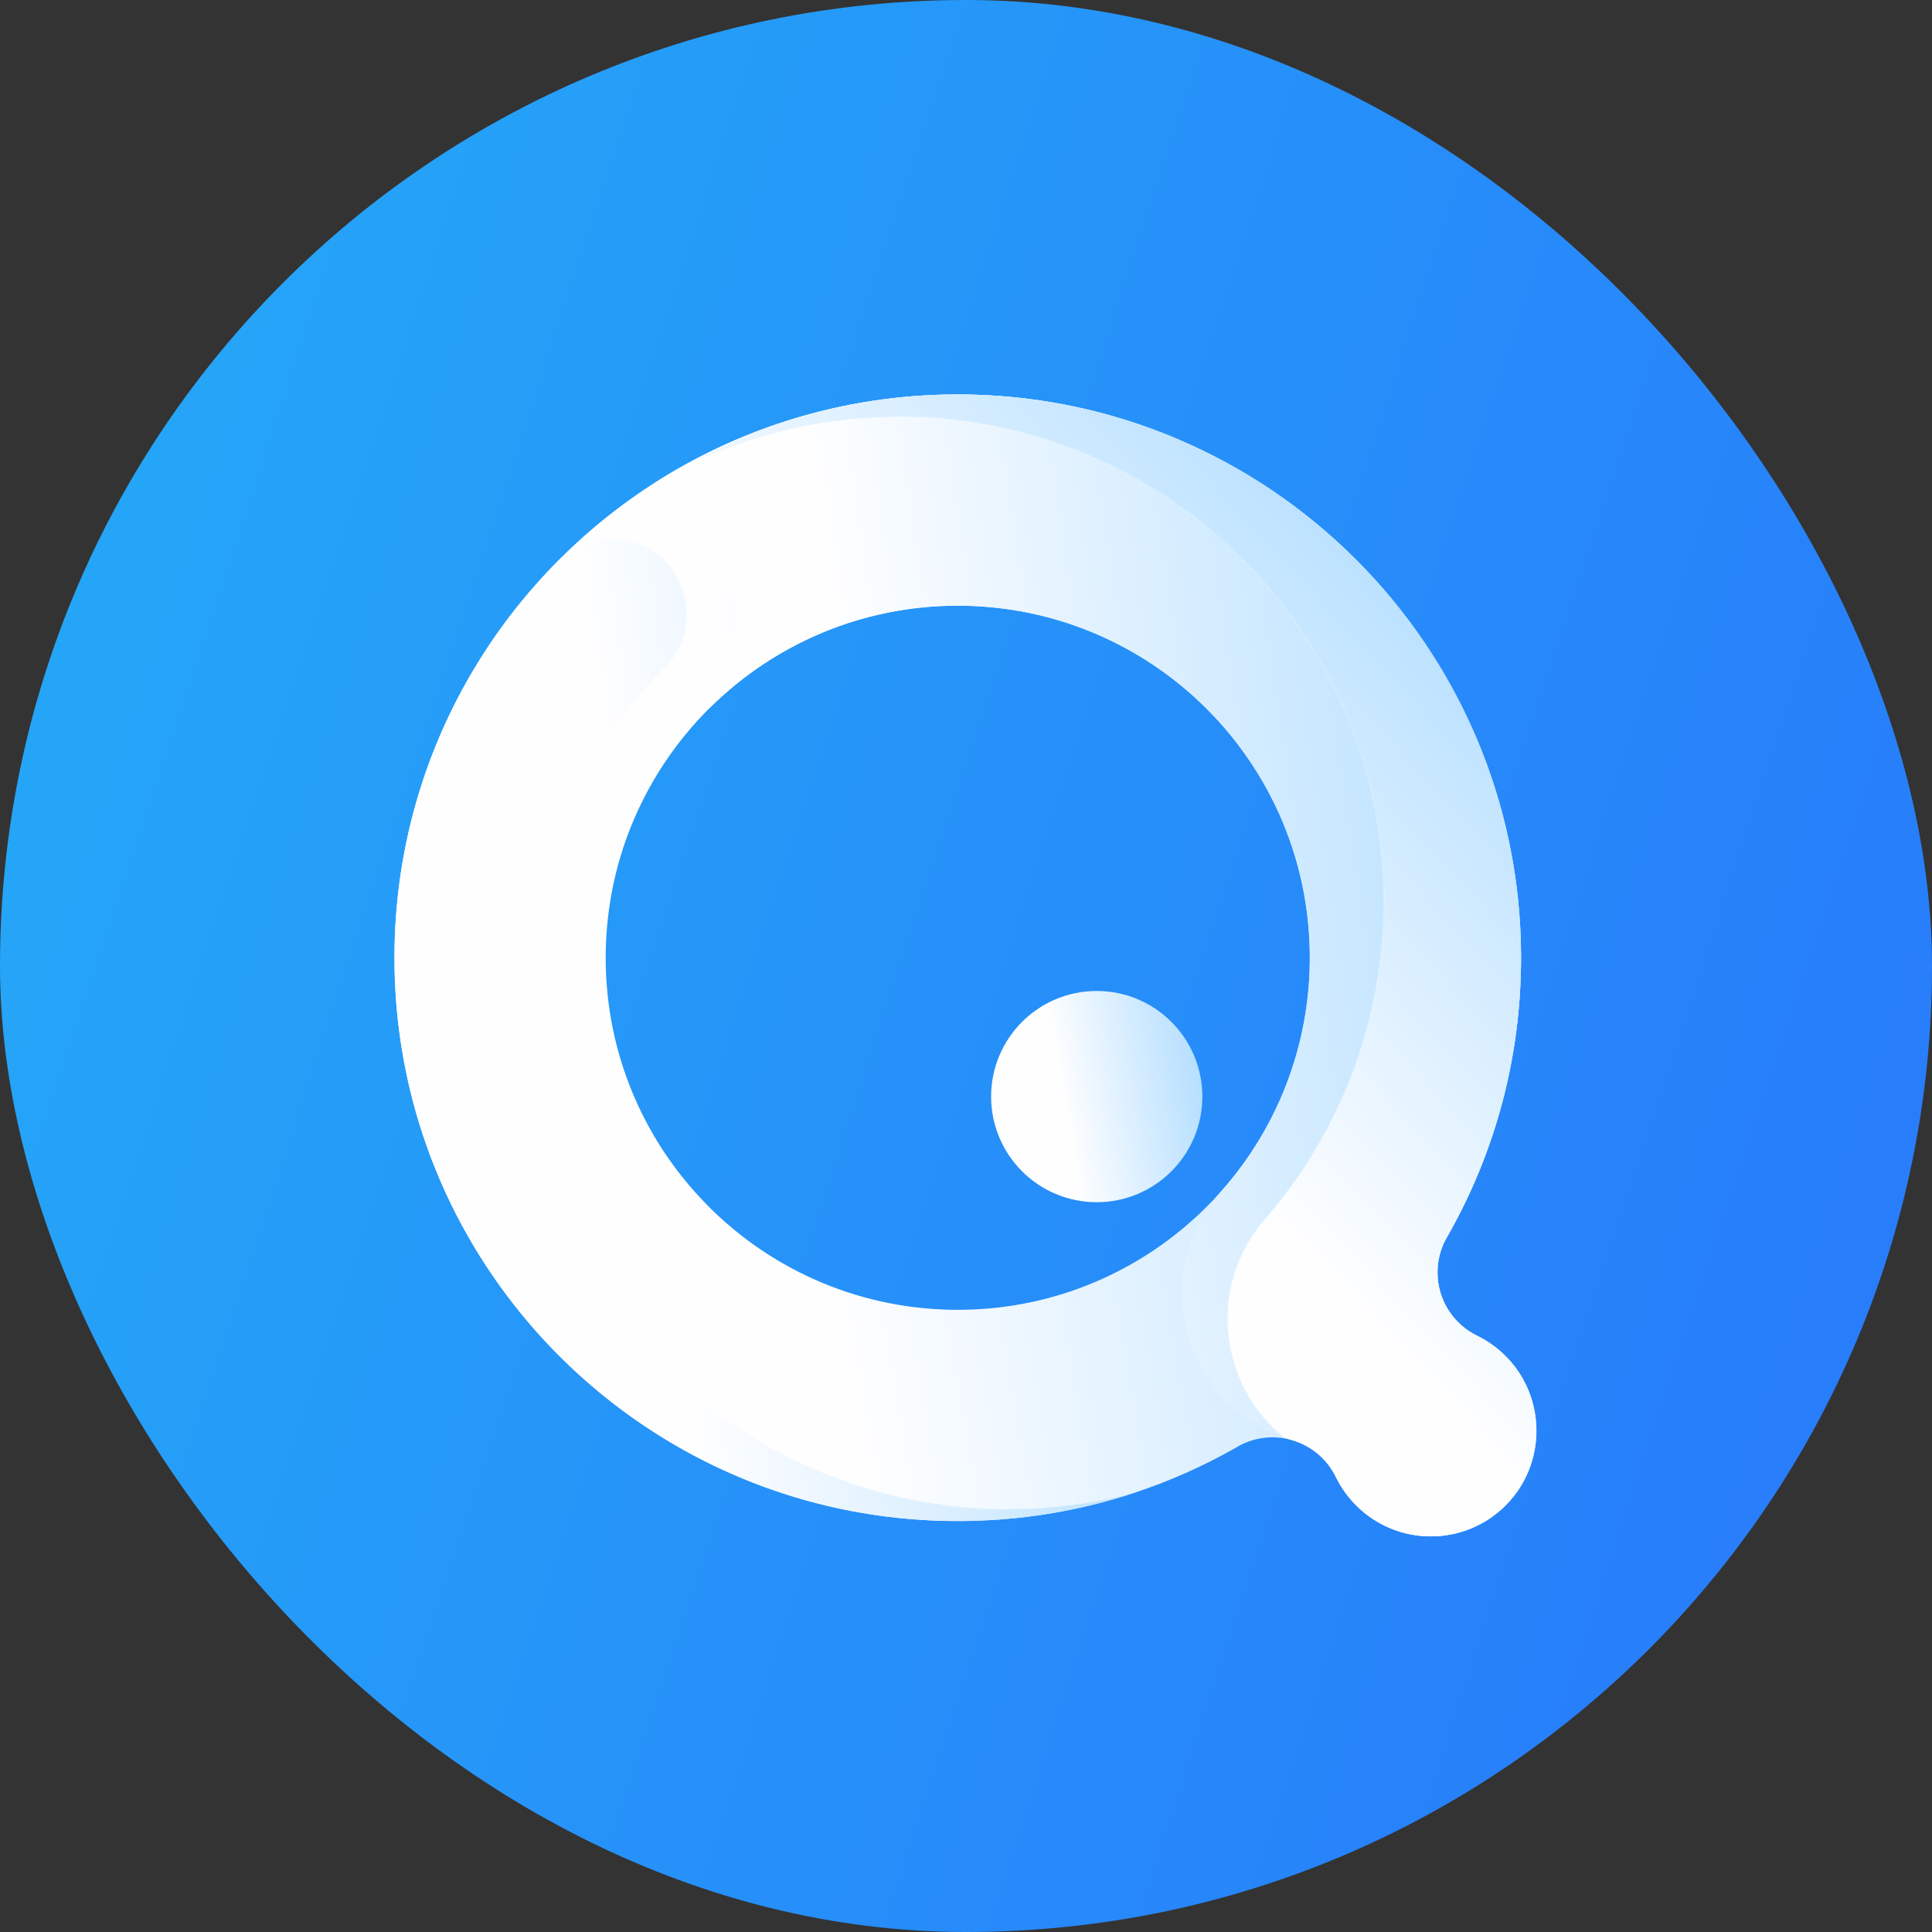 <svg width="240" height="240" viewBox="0 0 240 240" fill="none" xmlns="http://www.w3.org/2000/svg">
<rect x="0" y="0" width="240" height="240" fill="#333333" stroke="none"/>
<rect width="240" height="240" rx="120" fill="url(#paint0_linear_1_2)"/>
<path d="M187.028 168.455C185.988 167.415 184.815 166.584 183.564 165.968C183.552 165.96 183.538 165.954 183.525 165.948C180.593 164.535 178.57 161.536 178.57 158.062C178.57 156.58 178.938 155.183 179.589 153.96C179.667 153.814 179.751 153.668 179.837 153.526C179.843 153.52 179.847 153.514 179.849 153.506C185.644 143.318 188.951 131.532 188.951 118.974C188.951 80.329 157.621 49 118.975 49C111.67 49 104.624 50.121 98.003 52.198C87.1 55.619 77.346 61.638 69.466 69.528C69.444 69.548 69.42 69.572 69.398 69.594L69.396 69.596C65.518 73.49 62.095 77.838 59.216 82.554C57.929 84.659 56.751 86.838 55.69 89.083C51.4 98.147 49.001 108.28 49.001 118.974C49.001 149.562 68.626 175.566 95.97 185.081C103.176 187.588 110.915 188.95 118.975 188.95C126.564 188.95 133.872 187.742 140.715 185.509C145.161 184.056 149.411 182.169 153.415 179.902C153.423 179.898 153.431 179.894 153.439 179.888C153.633 179.766 153.831 179.652 154.031 179.548C156.024 178.504 158.267 178.302 160.32 178.844C162.381 179.388 164.252 180.685 165.48 182.632C165.653 182.904 165.807 183.18 165.945 183.462C165.957 183.49 165.971 183.518 165.985 183.546C166.603 184.797 167.433 185.969 168.474 187.01C169.5 188.036 170.655 188.857 171.885 189.471C176.798 191.928 182.93 191.108 187.028 187.01C192.152 181.885 192.153 173.58 187.028 168.455ZM157.821 139.088C155.912 142.77 153.495 146.145 150.662 149.12C142.696 157.492 131.445 162.711 118.975 162.711C113.076 162.711 107.452 161.544 102.317 159.427C86.426 152.874 75.241 137.231 75.241 118.975C75.241 113.558 76.225 108.372 78.026 103.586C78.102 103.386 78.178 103.185 78.256 102.987C83.491 89.667 95.072 79.537 109.277 76.319C112.396 75.613 115.641 75.241 118.975 75.241C143.13 75.241 162.709 94.822 162.709 118.975C162.709 126.226 160.944 133.067 157.821 139.088Z" fill="url(#paint1_linear_1_2)"/>
<path d="M140.714 185.509C133.871 187.742 126.564 188.951 118.974 188.951C80.329 188.951 49 157.623 49 118.975C49 105.633 52.734 93.163 59.215 82.554C62.094 77.838 65.518 73.49 69.395 69.596L69.397 69.594C69.419 69.572 69.443 69.549 69.466 69.528C73.145 66.031 78.966 66.087 82.576 69.697C86.243 73.366 86.243 79.313 82.576 82.981C82.516 83.043 82.451 83.099 82.389 83.159C71.238 94.21 64.331 109.539 64.331 126.479C64.331 160.162 91.636 187.469 125.319 187.469C130.637 187.468 135.796 186.788 140.714 185.509Z" fill="url(#paint2_linear_1_2)"/>
<g opacity="0.6">
<path opacity="0.2" d="M125.32 187.467C125.32 187.578 125.23 187.668 125.119 187.668C108.85 187.616 93.563 181.256 82.054 169.746C70.497 158.189 64.132 142.823 64.132 126.479C64.132 118.17 65.769 110.113 68.996 102.532C72.113 95.209 76.572 88.643 82.25 83.016L82.325 82.945C82.362 82.911 82.398 82.877 82.433 82.841C85.972 79.302 86.018 73.575 82.573 69.979C82.498 69.9 82.497 69.776 82.575 69.699C82.654 69.62 82.783 69.62 82.86 69.7C86.457 73.452 86.41 79.431 82.718 83.122C82.681 83.161 82.639 83.199 82.598 83.238L82.53 83.302C70.925 94.804 64.532 110.138 64.532 126.479C64.532 159.932 91.694 187.16 125.121 187.268C125.231 187.268 125.32 187.357 125.32 187.467Z" fill="url(#paint3_linear_1_2)"/>
</g>
<path d="M136.239 149.343C143.486 149.343 149.36 143.469 149.36 136.223C149.36 128.977 143.486 123.102 136.239 123.102C128.993 123.102 123.119 128.977 123.119 136.223C123.119 143.469 128.993 149.343 136.239 149.343Z" fill="url(#paint4_linear_1_2)"/>
<path d="M187.146 186.89C182.034 192.134 173.636 192.174 168.474 187.01C167.433 185.969 166.603 184.797 165.984 183.546C165.97 183.518 165.956 183.49 165.944 183.462C165.806 183.18 165.652 182.904 165.48 182.632C164.252 180.685 162.381 179.388 160.32 178.844C160.06 178.764 159.8 178.68 159.544 178.59C156.932 177.673 154.481 176.173 152.396 174.088C148.26 169.952 146.422 164.389 146.882 158.985C147.234 154.867 149.021 151.021 151.756 147.926C158.573 140.212 162.709 130.078 162.709 118.974C162.709 112.641 161.362 106.623 158.941 101.19C152.578 86.912 138.788 76.671 122.478 75.381C121.322 75.287 120.153 75.241 118.975 75.241C106.931 75.241 96.026 80.109 88.117 87.984C93.183 82.856 93.163 74.59 88.061 69.488C82.984 64.412 74.787 64.364 69.654 69.342C69.686 69.31 69.718 69.278 69.75 69.248C73.252 65.782 77.116 62.683 81.284 60.012C88.297 55.517 96.166 52.242 104.59 50.479C109.044 49.549 113.652 49.042 118.371 49.002C149.073 48.744 175.417 68.445 185.045 95.932C187.544 103.061 188.917 110.713 188.951 118.676C189.003 131.346 185.689 143.238 179.849 153.506C179.847 153.514 179.843 153.52 179.837 153.526C179.751 153.668 179.667 153.814 179.589 153.96C178.938 155.183 178.57 156.58 178.57 158.062C178.57 161.536 180.593 164.535 183.524 165.948C183.538 165.954 183.552 165.96 183.564 165.968C184.899 166.626 186.144 167.527 187.234 168.665C192.09 173.74 192.048 181.861 187.146 186.89Z" fill="url(#paint5_linear_1_2)"/>
<path d="M187.145 186.89C182.033 192.135 173.635 192.175 168.473 187.01C167.432 185.97 166.602 184.797 165.984 183.547C165.97 183.518 165.956 183.49 165.944 183.462C165.806 183.18 165.652 182.904 165.48 182.632C164.251 180.685 162.38 179.389 160.319 178.844C160.059 178.764 159.799 178.68 159.543 178.59C155.601 175.411 152.938 170.669 152.548 165.22C152.171 159.974 153.974 155.077 157.184 151.412C166.35 140.847 171.898 127.06 171.898 111.976C171.898 78.726 144.944 51.774 111.695 51.774C100.602 51.774 90.207 54.775 81.283 60.012C92.004 53.142 104.722 49.119 118.37 49.003C157.036 48.676 188.788 80.011 188.95 118.677C189.002 131.346 185.689 143.238 179.848 153.507C179.846 153.515 179.842 153.521 179.836 153.527C179.75 153.669 179.666 153.815 179.588 153.961C178.938 155.183 178.57 156.58 178.57 158.063C178.57 161.536 180.593 164.536 183.524 165.948C183.538 165.954 183.552 165.96 183.564 165.968C184.898 166.627 186.143 167.527 187.233 168.666C192.09 173.74 192.048 181.862 187.145 186.89Z" fill="url(#paint6_linear_1_2)"/>
<g opacity="0.6">
<path opacity="0.2" d="M152.557 165.22C152.488 165.225 152.427 165.173 152.423 165.103C152.092 160.04 153.75 155.154 157.098 151.33C166.567 140.416 171.782 126.44 171.782 111.976C171.782 78.891 144.898 51.966 111.827 51.899C111.758 51.899 111.703 51.844 111.703 51.775C111.703 51.706 111.759 51.65 111.828 51.65C119.928 51.666 127.786 53.261 135.185 56.39C142.369 59.429 148.821 63.778 154.361 69.319C159.901 74.859 164.251 81.31 167.29 88.494C170.436 95.931 172.031 103.832 172.031 111.976C172.031 119.368 170.709 126.587 168.103 133.433C165.585 140.046 161.945 146.123 157.286 151.493C153.981 155.268 152.345 160.091 152.671 165.088C152.676 165.156 152.625 165.215 152.557 165.22Z" fill="url(#paint7_linear_1_2)"/>
</g>
<defs>
<linearGradient id="paint0_linear_1_2" x1="-14.586" y1="40.394" x2="266.59" y2="133.161" gradientUnits="userSpaceOnUse">
<stop stop-color="#24ABF7"/>
<stop offset="1" stop-color="#2879FB"/>
</linearGradient>
<linearGradient id="paint1_linear_1_2" x1="206.663" y1="49.002" x2="87.731" y2="69.702" gradientUnits="userSpaceOnUse">
<stop stop-color="#A1D6FF"/>
<stop offset="1" stop-color="#FEFEFF"/>
</linearGradient>
<linearGradient id="paint2_linear_1_2" x1="150.923" y1="66.948" x2="73.041" y2="77.136" gradientUnits="userSpaceOnUse">
<stop stop-color="#A1D6FF"/>
<stop offset="1" stop-color="#FEFEFF"/>
</linearGradient>
<linearGradient id="paint3_linear_1_2" x1="58.59" y1="76.784" x2="122.199" y2="198.22" gradientUnits="userSpaceOnUse">
<stop stop-color="white"/>
<stop offset="0.525" stop-color="white"/>
<stop offset="1" stop-color="white"/>
</linearGradient>
<linearGradient id="paint4_linear_1_2" x1="152.281" y1="123.103" x2="130.283" y2="126.931" gradientUnits="userSpaceOnUse">
<stop stop-color="#A1D6FF"/>
<stop offset="1" stop-color="#FEFEFF"/>
</linearGradient>
<linearGradient id="paint5_linear_1_2" x1="204.34" y1="49.001" x2="101.926" y2="64.229" gradientUnits="userSpaceOnUse">
<stop stop-color="#A1D6FF"/>
<stop offset="1" stop-color="#FEFEFF"/>
</linearGradient>
<linearGradient id="paint6_linear_1_2" x1="179.5" y1="43.5" x2="114.407" y2="104.032" gradientUnits="userSpaceOnUse">
<stop stop-color="#A1D6FF"/>
<stop offset="1" stop-color="#FEFEFF"/>
</linearGradient>
<linearGradient id="paint7_linear_1_2" x1="120.544" y1="31.83" x2="174.831" y2="162.982" gradientUnits="userSpaceOnUse">
<stop stop-color="white"/>
<stop offset="0.525" stop-color="white"/>
<stop offset="1" stop-color="white"/>
</linearGradient>
</defs>
</svg>
